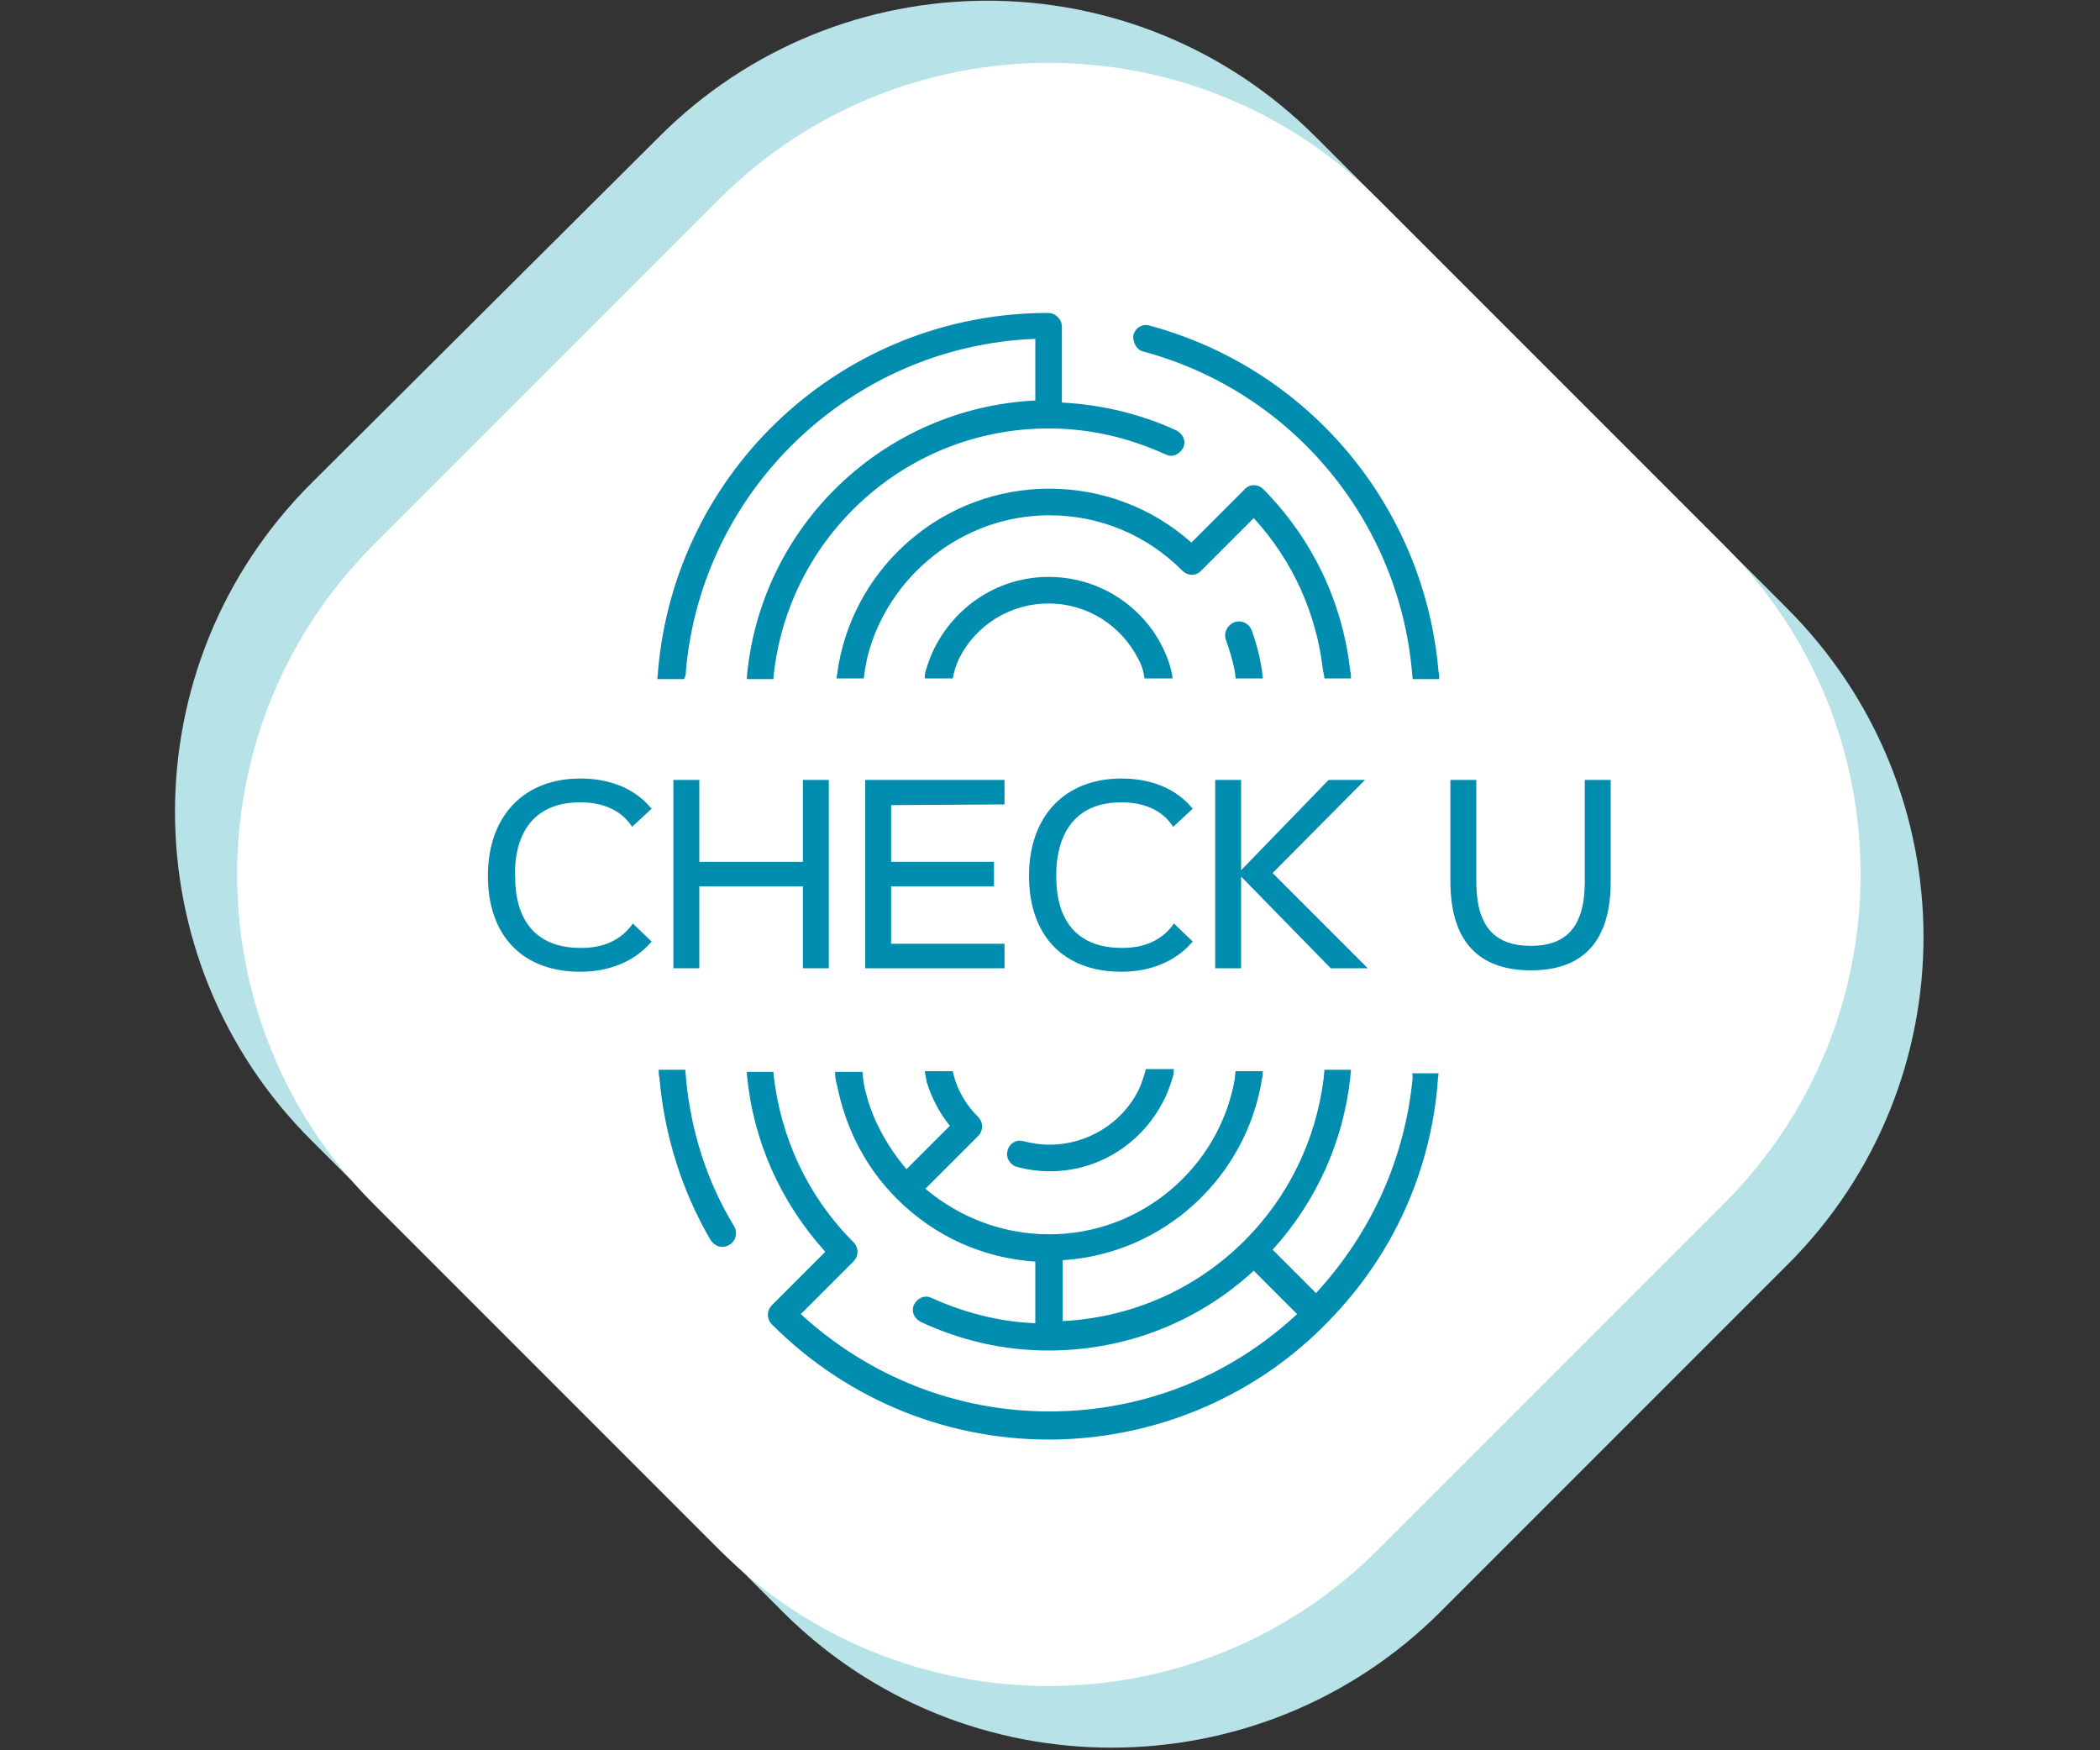 <?xml version="1.0" encoding="utf-8"?>
<!-- Generator: Adobe Illustrator 27.4.0, SVG Export Plug-In . SVG Version: 6.00 Build 0)  -->
<svg version="1.1" id="Calque_1" xmlns="http://www.w3.org/2000/svg" xmlns:xlink="http://www.w3.org/1999/xlink" x="0px" y="0px"
	 viewBox="0 0 300 250" style="enable-background:new 0 0 300 250;" xml:space="preserve">
<rect x="0" y="0" width="300" height="250" fill="#333333" stroke="none"/>
<style type="text/css">
	.st0{fill:#B6E2E8;}
	.st1{fill:#FFFFFF;}
	.st2{fill:#008DB0;}
</style>
<g id="Calque_1_00000102503639515021187120000008738758565539507383_">
</g>
<g id="Calque_6">
	<path class="st0" d="M255.2,86.8L237.4,69l-31.6-31.6l-17.8-17.8c-25.9-26-68-26-93.9,0L44.5,69c-26,25.9-26,68,0,93.9l17.8,17.8
		l0,0l49.5,49.5c25.9,25.9,68.1,25.9,94,0l49.5-49.5C281.3,154.8,281.3,112.8,255.2,86.8z"/>
	<path class="st1" d="M246.3,171.9l-49.5,49.5c-25.9,25.9-68.1,25.9-94,0l-49.5-49.5c-25.9-25.9-25.9-68.1,0-94l49.5-49.5
		c25.9-25.9,68.1-25.9,94,0l49.5,49.5C272.3,103.8,272.3,145.9,246.3,171.9z"/>
	<g>
		<path class="st2" d="M163.3,50.2c21.2,5.7,36.4,24,38.4,45.6c0,0.4,0.1,0.8,0.1,1.2h3.8c0-0.4,0-0.7-0.1-1.1
			c-2-23.3-18.3-43.2-41.3-49.4c-1-0.3-2,0.3-2.3,1.4C161.8,48.9,162.4,50,163.3,50.2z M201.8,154c-1.1,11.5-5.9,22.1-13.8,30.7
			l-6.2-6.2c6.2-6.8,10.1-15.4,11.1-24.6c0-0.4,0.1-0.7,0.1-1.1h-3.8c0,0.4-0.1,0.8-0.1,1.2c-1.1,8.8-5,16.9-11.3,23.2
			c-7,7-16.2,11-26,11.5V180c14.5-0.9,26.3-11.9,28.5-26c0.1-0.3,0.1-0.6,0.1-1h-3.9c0,0.4-0.1,0.7-0.1,1.1
			c-2.2,12.6-13.3,22.2-26.5,22.2c-6.5,0-12.7-2.3-17.7-6.5l7.5-7.5c0.4-0.4,0.6-0.9,0.6-1.4s-0.2-1-0.6-1.4c-1.2-1.2-2-2.4-2.7-3.8
			c-0.4-0.9-0.7-1.8-0.9-2.7h-4c0.1,0.5,0.2,1.1,0.3,1.6c0.7,2.2,1.8,4.4,3.3,6.2l-6.2,6.2c-2.7-3.2-4.8-6.9-5.8-10.9
			c-0.3-1-0.4-2-0.5-3h-3.9c0,0.7,0.1,1.4,0.3,2c1.2,6,4,11.6,8.5,16.1c5.4,5.4,12.3,8.5,19.8,9v8.8c-5.2-0.2-10.1-1.5-14.8-3.6
			c-1-0.5-2,0-2.5,0.9c-0.5,1,0,2,0.9,2.5c5.8,2.7,11.9,4.1,18.3,4.1c10.9,0,21.3-4,29.3-11.4l6.2,6.2c-9.7,9-22.1,13.9-35.4,13.9
			s-25.8-5-35.5-13.9l7.5-7.5c0.4-0.4,0.6-0.9,0.6-1.4s-0.2-1-0.6-1.4c-6.5-6.5-10.4-14.9-11.4-24c0-0.1,0-0.2,0-0.3h-3.8
			c0,0.1,0,0.2,0,0.4c0.9,9.5,4.8,18.2,11.2,25.3l-7.6,7.6c-0.4,0.4-0.6,0.9-0.6,1.4s0.2,1,0.6,1.4c10.9,10.9,25.6,16.8,41,16.4
			c14.5-0.4,28.4-6.4,38.5-16.9c9.2-9.4,14.6-21.4,15.6-34.3c0-0.4,0.1-0.7,0.1-1.1h-3.8C201.8,153.3,201.8,153.7,201.8,154z
			 M189.2,96.9h3.8c0-0.3,0-0.7-0.1-1c-1.1-9.9-5.4-18.9-12.4-26c-0.8-0.8-2-0.8-2.7,0l-7.6,7.6c-5.6-5-12.8-7.7-20.3-7.7
			c-15,0-27.5,10.8-30.1,25.1c-0.1,0.7-0.2,1.4-0.3,2h3.9c0.1-1,0.3-2,0.5-3c2.9-11.6,13.6-20.3,26-20.3c7.2,0,13.9,2.8,19,7.9
			c0.8,0.8,2,0.8,2.7,0l7.5-7.5c5.6,6.1,9,13.7,9.9,21.8C189.1,96.2,189.2,96.6,189.2,96.9z M176.3,88.9c-1,0.4-1.5,1.5-1.2,2.4
			c0.5,1.4,0.9,2.7,1.2,4.1c0.1,0.5,0.2,1,0.2,1.5h3.9c0-0.3-0.1-0.6-0.1-1c-0.3-2-0.8-4-1.5-5.9C178.4,89,177.3,88.5,176.3,88.9z
			 M98,95.7c2.3-25.8,23.7-46.3,49.9-47.3v8.8c-21.7,1.1-39.2,17.9-41.2,39.4c0,0.1,0,0.2,0,0.4h3.8c0-0.1,0-0.2,0-0.3
			c2-19.9,18.8-35.5,39.3-35.5c5.9,0,11.4,1.3,16.7,3.7c1,0.5,2,0,2.5-0.9c0.5-1,0-2-0.9-2.5c-5.2-2.4-10.7-3.7-16.4-4V46.7
			c0-1.1-0.9-2-2-2c-29.3,0-53.3,22.5-55.7,51.2c0,0.4-0.1,0.7-0.1,1.1h3.8C98,96.5,98,96.1,98,95.7z M167.2,95.3
			c-2.2-7.5-9.2-12.9-17.4-12.9c-8.2,0-15.1,5.5-17.4,12.9c-0.2,0.5-0.3,1.1-0.3,1.6h4c0.2-1,0.5-2,0.9-2.8
			c2.3-4.7,7.2-7.9,12.8-7.9s10.4,3.2,12.8,7.9c0.5,0.9,0.8,1.9,0.9,2.8h4C167.5,96.4,167.3,95.8,167.2,95.3z M162.7,155.6
			c-2.3,4.7-7.2,7.9-12.8,7.9c-1.3,0-2.5-0.2-3.7-0.5c-1.1-0.3-2.1,0.4-2.3,1.5c-0.2,1,0.5,2,1.5,2.2c1.5,0.4,3,0.6,4.6,0.6
			c8.2,0,15.1-5.5,17.4-13c0.2-0.5,0.3-1.1,0.3-1.6h-4C163.4,153.8,163.1,154.7,162.7,155.6z M98,154c0-0.4-0.1-0.8-0.1-1.2h-3.8
			c0,0.4,0,0.8,0.1,1.1c0.7,8.2,3.2,16.2,7.3,23.2c0.4,0.6,1,1,1.7,1c0.3,0,0.7-0.1,1-0.3c0.9-0.5,1.2-1.7,0.7-2.6
			C101,168.8,98.7,161.6,98,154z"/>
		<g>
			<path class="st2" d="M82.9,114.6c3.2,0,5.7,1.1,7.2,3.2l0.2,0.3l2.8-2.6l-0.2-0.2c-2.3-2.7-5.8-4.1-10-4.1
				c-8.1,0-13.2,5.4-13.2,13.9c0,8.5,4.9,13.7,13.2,13.7c4.2,0,7.7-1.5,10-4.1l0.2-0.2l-2.7-2.6l-0.2,0.3c-1.6,2.1-4,3.2-7.2,3.2
				c-8.2,0-9.4-6.3-9.4-10C73.4,121.9,74.3,114.6,82.9,114.6z"/>
			<polygon class="st2" points="114.7,123.1 99.9,123.1 99.9,111.4 96.2,111.4 96.2,138.3 99.9,138.3 99.9,126.6 114.7,126.6 
				114.7,138.3 118.4,138.3 118.4,111.4 114.7,111.4 			"/>
			<polygon class="st2" points="123.6,138.3 143.5,138.3 143.5,134.8 127.3,134.8 127.3,126.6 142,126.6 142,123.1 127.3,123.1 
				127.3,115 143.5,114.9 143.5,111.4 123.6,111.4 			"/>
			<path class="st2" d="M160.2,114.6c3.2,0,5.7,1.1,7.2,3.2l0.2,0.3l2.8-2.6l-0.2-0.2c-2.3-2.7-5.8-4.1-10-4.1
				c-8.1,0-13.2,5.4-13.2,13.9c0,8.5,4.9,13.7,13.2,13.7c4.2,0,7.7-1.5,10-4.1l0.2-0.2l-2.7-2.6l-0.2,0.3c-1.6,2.1-4,3.2-7.2,3.2
				c-8.2,0-9.4-6.3-9.4-10C150.8,121.9,151.7,114.6,160.2,114.6z"/>
			<polygon class="st2" points="195,111.4 189.8,111.4 177.3,124.3 177.3,111.4 173.6,111.4 173.6,138.3 177.3,138.3 177.3,125.2 
				190.1,138.3 195.4,138.3 181.8,124.7 			"/>
			<path class="st2" d="M226.4,111.4v14.5c0,6.2-2.4,9.2-7.7,9.2c-5.3,0-7.8-2.9-7.8-9.2v-14.5h-3.7v14.5c0,8.4,3.9,12.7,11.5,12.7
				c7.6,0,11.4-4.3,11.4-12.7v-14.5C230.2,111.4,226.4,111.4,226.4,111.4z"/>
		</g>
	</g>
</g>
</svg>
